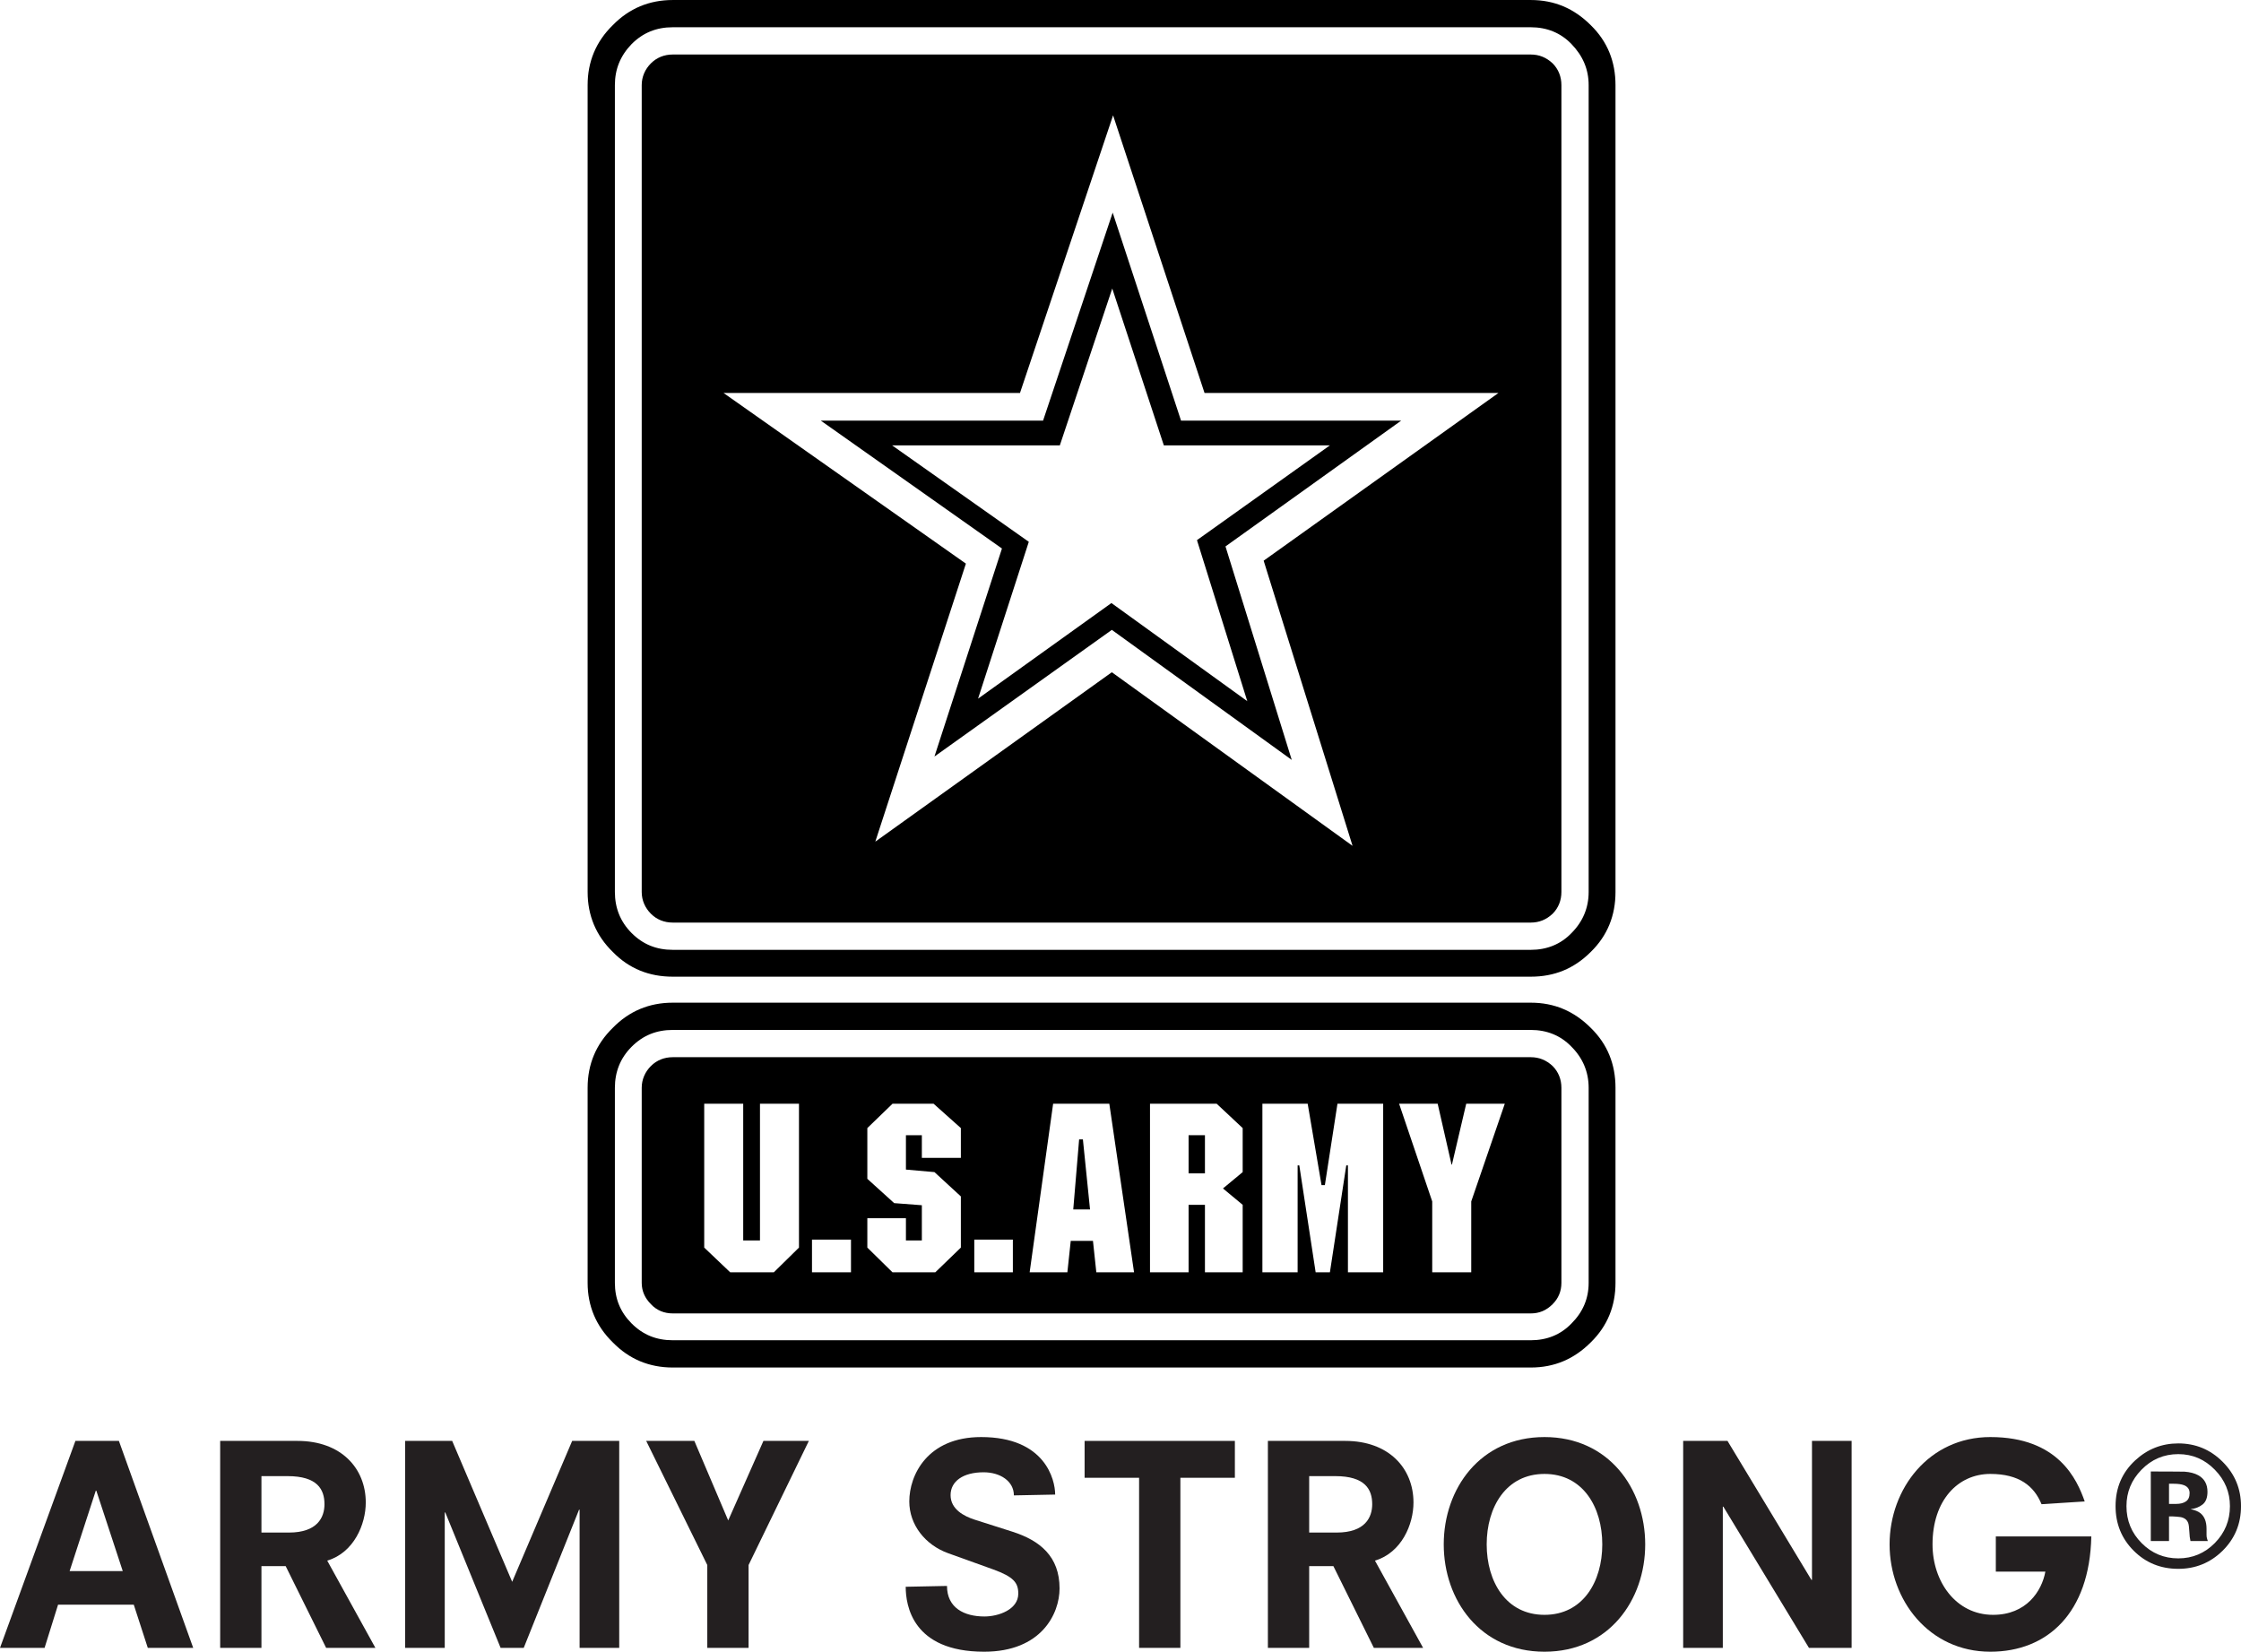 <?xml version="1.0" encoding="UTF-8"?>
<svg xmlns="http://www.w3.org/2000/svg" xmlns:xlink="http://www.w3.org/1999/xlink" width="632.65pt" height="466.31pt" viewBox="0 0 632.65 466.31" version="1.1">
<defs>
<clipPath id="clip1">
  <path d="M 255 405 L 300 405 L 300 466.309 L 255 466.309 Z M 255 405 "/>
</clipPath>
<clipPath id="clip2">
  <path d="M 407 405 L 465 405 L 465 466.309 L 407 466.309 Z M 407 405 "/>
</clipPath>
<clipPath id="clip3">
  <path d="M 533 405 L 591 405 L 591 466.309 L 533 466.309 Z M 533 405 "/>
</clipPath>
<clipPath id="clip4">
  <path d="M 597 407 L 632.648 407 L 632.648 443 L 597 443 Z M 597 407 "/>
</clipPath>
</defs>
<g id="surface1">
<path style=" stroke:none;fill-rule:nonzero;fill:rgb(13.699%,12.199%,12.5%);fill-opacity:1;" d="M 37.762 453.023 L 16.395 453.023 L 12.586 465.223 L 0 465.223 L 21.289 406.793 L 33.566 406.793 L 54.543 465.223 L 41.723 465.223 Z M 27.195 420.855 L 27.039 420.855 L 19.656 443.543 L 34.652 443.543 L 27.195 420.855 "/>
<path style=" stroke:none;fill-rule:nonzero;fill:rgb(13.699%,12.199%,12.5%);fill-opacity:1;" d="M 80.648 442.145 L 73.809 442.145 L 73.809 465.223 L 62.156 465.223 L 62.156 406.793 L 83.988 406.793 C 96.266 406.793 103.258 414.484 103.258 424.199 C 103.258 430.336 99.914 438.34 92.379 440.594 L 105.977 465.223 L 92.07 465.223 Z M 81.578 432.668 C 89.582 432.668 91.602 428.395 91.602 424.664 C 91.602 420.469 89.582 416.738 81.191 416.738 L 73.809 416.738 L 73.809 432.668 L 81.578 432.668 "/>
<path style=" stroke:none;fill-rule:nonzero;fill:rgb(13.699%,12.199%,12.5%);fill-opacity:1;" d="M 163.625 426.219 L 163.469 426.219 L 147.852 465.223 L 141.324 465.223 L 125.711 426.996 L 125.555 426.996 L 125.555 465.223 L 114.363 465.223 L 114.363 406.793 L 127.652 406.793 L 144.59 446.574 L 161.527 406.793 L 174.812 406.793 L 174.812 465.223 L 163.625 465.223 L 163.625 426.219 "/>
<path style=" stroke:none;fill-rule:nonzero;fill:rgb(13.699%,12.199%,12.5%);fill-opacity:1;" d="M 215.523 406.793 L 228.344 406.793 L 211.328 441.836 L 211.328 465.223 L 199.672 465.223 L 199.672 441.836 L 182.426 406.793 L 196.02 406.793 L 205.578 429.25 L 215.523 406.793 "/>
<g clip-path="url(#clip1)" clip-rule="nonzero">
<path style=" stroke:none;fill-rule:nonzero;fill:rgb(13.699%,12.199%,12.5%);fill-opacity:1;" d="M 286.227 422.176 C 286.227 418.137 282.34 415.652 277.68 415.652 C 271.852 415.652 268.355 418.215 268.355 422.102 C 268.355 426.141 272.238 428.082 275.113 429.016 L 285.836 432.434 C 293.605 434.922 299.121 439.426 299.121 448.441 C 299.121 455.586 293.992 466.309 277.832 466.309 C 257.555 466.309 255.688 453.18 255.688 447.973 L 267.344 447.738 C 267.344 453.957 272.238 456.363 277.91 456.363 C 281.871 456.363 287.469 454.422 287.469 449.914 C 287.469 446.809 286.148 445.176 280.398 443.078 L 267.656 438.496 C 261.207 436.164 256.699 430.492 256.699 423.887 C 256.699 416.43 261.828 405.707 276.98 405.707 C 295.004 405.707 297.879 417.672 297.879 421.945 L 286.227 422.176 "/>
</g>
<path style=" stroke:none;fill-rule:nonzero;fill:rgb(13.699%,12.199%,12.5%);fill-opacity:1;" d="M 321.574 417.203 L 306.191 417.203 L 306.191 406.793 L 348.613 406.793 L 348.613 417.203 L 333.23 417.203 L 333.23 465.223 L 321.574 465.223 L 321.574 417.203 "/>
<path style=" stroke:none;fill-rule:nonzero;fill:rgb(13.699%,12.199%,12.5%);fill-opacity:1;" d="M 376.426 442.145 L 369.59 442.145 L 369.59 465.223 L 357.934 465.223 L 357.934 406.793 L 379.766 406.793 C 392.043 406.793 399.035 414.484 399.035 424.199 C 399.035 430.336 395.695 438.34 388.16 440.594 L 401.754 465.223 L 387.848 465.223 Z M 377.359 432.668 C 385.359 432.668 387.383 428.395 387.383 424.664 C 387.383 420.469 385.359 416.738 376.969 416.738 L 369.59 416.738 L 369.59 432.668 L 377.359 432.668 "/>
<g clip-path="url(#clip2)" clip-rule="nonzero">
<path style=" stroke:none;fill-rule:nonzero;fill:rgb(13.699%,12.199%,12.5%);fill-opacity:1;" d="M 436.02 405.707 C 454.199 405.707 464.453 420.312 464.453 436.008 C 464.453 451.703 454.199 466.309 436.02 466.309 C 417.836 466.309 407.578 451.703 407.578 436.008 C 407.578 420.312 417.836 405.707 436.02 405.707 Z M 436.02 416.117 C 425.141 416.117 419.703 425.52 419.703 436.008 C 419.703 446.496 425.141 455.898 436.02 455.898 C 446.895 455.898 452.336 446.496 452.336 436.008 C 452.336 425.52 446.895 416.117 436.02 416.117 "/>
</g>
<path style=" stroke:none;fill-rule:nonzero;fill:rgb(13.699%,12.199%,12.5%);fill-opacity:1;" d="M 486.516 425.363 L 486.363 425.363 L 486.363 465.223 L 475.172 465.223 L 475.172 406.793 L 487.684 406.793 L 511.379 446.031 L 511.535 446.031 L 511.535 406.793 L 522.723 406.793 L 522.723 465.223 L 510.68 465.223 L 486.516 425.363 "/>
<g clip-path="url(#clip3)" clip-rule="nonzero">
<path style=" stroke:none;fill-rule:nonzero;fill:rgb(13.699%,12.199%,12.5%);fill-opacity:1;" d="M 563.434 433.754 L 590.395 433.754 C 589.93 455.434 577.965 466.309 561.883 466.309 C 544.555 466.309 533.445 451.703 533.445 436.008 C 533.445 420.312 544.555 405.707 561.883 405.707 C 581.074 405.707 586.355 417.672 588.531 423.887 L 576.336 424.664 C 574.234 419.535 570.039 416.117 561.883 416.117 C 552.715 416.117 545.566 423.578 545.566 436.008 C 545.566 446.496 552.172 455.898 562.66 455.898 C 572.059 455.898 576.41 449.215 577.422 443.699 L 563.434 443.699 L 563.434 433.754 "/>
</g>
<g clip-path="url(#clip4)" clip-rule="nonzero">
<path style=" stroke:none;fill-rule:nonzero;fill:rgb(13.699%,12.199%,12.5%);fill-opacity:1;" d="M 627.344 437.914 C 623.898 441.246 619.766 442.91 614.945 442.91 C 609.965 442.91 605.77 441.207 602.355 437.793 C 598.945 434.383 597.238 430.188 597.238 425.207 C 597.238 420.031 599.078 415.73 602.766 412.305 C 606.227 409.102 610.285 407.5 614.945 407.5 C 619.828 407.5 624.004 409.23 627.465 412.688 C 630.922 416.148 632.652 420.32 632.652 425.207 C 632.652 430.234 630.883 434.469 627.344 437.914 Z M 604.543 414.945 C 601.723 417.832 600.316 421.25 600.316 425.207 C 600.316 429.305 601.746 432.789 604.613 435.656 C 607.465 438.523 610.91 439.957 614.945 439.957 C 618.965 439.957 622.402 438.516 625.254 435.633 C 628.102 432.734 629.527 429.258 629.527 425.207 C 629.527 421.266 628.113 417.848 625.277 414.945 C 622.41 412 618.965 410.527 614.945 410.527 C 610.879 410.527 607.41 412 604.543 414.945 Z M 607.184 435.055 L 607.184 415.426 C 608.402 415.426 610.227 415.434 612.652 415.441 C 615.078 415.449 616.426 415.461 616.699 415.477 C 618.254 415.59 619.543 415.922 620.566 416.484 C 622.312 417.445 623.188 419.008 623.188 421.168 C 623.188 422.82 622.727 424.012 621.805 424.742 C 620.883 425.477 619.75 425.914 618.406 426.059 C 619.641 426.316 620.566 426.695 621.191 427.191 C 622.344 428.125 622.922 429.594 622.922 431.598 L 622.922 433.352 C 622.922 433.543 622.934 433.734 622.961 433.926 C 622.984 434.117 623.035 434.312 623.102 434.504 L 623.281 435.055 L 618.383 435.055 C 618.223 434.43 618.113 433.527 618.059 432.34 C 618 431.156 617.895 430.355 617.734 429.938 C 617.477 429.25 616.996 428.77 616.289 428.496 C 615.906 428.336 615.32 428.234 614.539 428.184 L 613.41 428.113 L 612.328 428.113 L 612.328 435.055 Z M 616.555 419.297 C 615.852 419.023 614.859 418.887 613.578 418.887 L 612.328 418.887 L 612.328 424.582 L 614.32 424.582 C 615.523 424.582 616.461 424.34 617.133 423.859 C 617.805 423.379 618.141 422.602 618.141 421.531 C 618.141 420.457 617.613 419.711 616.555 419.297 "/>
</g>
<path style=" stroke:none;fill-rule:nonzero;fill:rgb(0%,0%,0%);fill-opacity:1;" d="M 449.082 7.105 C 444.348 2.371 438.781 0.004 432.152 0.004 L 189.922 0.004 C 183.293 0.004 177.609 2.371 172.992 7.105 C 168.258 11.723 165.891 17.406 165.891 24.035 L 165.891 251.82 C 165.891 258.449 168.258 264.133 172.992 268.75 C 177.609 273.488 183.293 275.734 189.922 275.734 L 432.152 275.734 C 438.781 275.734 444.348 273.488 449.082 268.75 C 453.816 264.133 456.066 258.449 456.066 251.82 L 456.066 24.035 C 456.066 17.406 453.816 11.723 449.082 7.105 Z M 448.488 251.82 C 448.488 256.32 446.832 260.223 443.637 263.426 C 440.559 266.621 436.648 268.156 432.152 268.156 L 189.922 268.156 C 185.309 268.156 181.52 266.621 178.32 263.426 C 175.125 260.223 173.586 256.32 173.586 251.82 L 173.586 24.035 C 173.586 19.535 175.125 15.746 178.32 12.434 C 181.52 9.238 185.309 7.695 189.922 7.695 L 432.152 7.695 C 436.648 7.695 440.559 9.238 443.637 12.434 C 446.832 15.746 448.488 19.535 448.488 24.035 L 448.488 251.82 "/>
<path style=" stroke:none;fill-rule:nonzero;fill:rgb(0%,0%,0%);fill-opacity:1;" d="M 189.922 15.391 C 187.555 15.391 185.426 16.223 183.766 17.879 C 182.109 19.535 181.16 21.668 181.16 24.035 L 181.16 251.82 C 181.16 254.188 182.109 256.32 183.766 257.977 C 185.426 259.637 187.555 260.461 189.922 260.461 L 432.152 260.461 C 434.52 260.461 436.531 259.637 438.309 257.977 C 439.965 256.32 440.797 254.188 440.797 251.82 L 440.797 24.035 C 440.797 21.668 439.965 19.535 438.309 17.879 C 436.531 16.223 434.52 15.391 432.152 15.391 M 381.836 238.797 L 313.879 189.785 L 247.105 237.613 L 272.68 159.121 L 204.25 110.934 L 287.953 110.934 L 314.23 32.562 L 340.047 110.934 L 423.035 110.934 L 356.738 158.293 L 381.836 238.797 "/>
<path style=" stroke:none;fill-rule:nonzero;fill:rgb(0%,0%,0%);fill-opacity:1;" d="M 333.414 118.75 L 314.117 60.027 L 294.465 118.75 L 231.715 118.75 L 282.859 154.855 L 263.801 213.582 L 313.879 177.824 L 364.668 214.531 L 345.965 154.266 L 395.57 118.75 Z M 352.117 197.953 L 313.762 170.25 L 276.113 197.242 L 290.438 152.965 L 251.844 125.734 L 299.199 125.734 L 313.996 81.453 L 328.559 125.734 L 375.441 125.734 L 337.91 152.492 L 352.117 197.953 "/>
<path style=" stroke:none;fill-rule:nonzero;fill:rgb(0%,0%,0%);fill-opacity:1;" d="M 432.152 283.074 L 189.922 283.074 C 183.293 283.074 177.609 285.445 172.992 290.18 C 168.258 294.797 165.891 300.48 165.891 307.105 L 165.891 362.164 C 165.891 368.676 168.258 374.355 172.992 378.977 C 177.609 383.711 183.293 386.074 189.922 386.074 L 432.152 386.074 C 438.781 386.074 444.348 383.711 449.082 378.977 C 453.816 374.355 456.066 368.676 456.066 362.164 L 456.066 307.105 C 456.066 300.48 453.816 294.797 449.082 290.18 C 444.348 285.445 438.781 283.074 432.152 283.074 Z M 448.488 362.164 C 448.488 366.66 446.832 370.449 443.637 373.645 C 440.559 376.844 436.648 378.379 432.152 378.379 L 189.922 378.379 C 185.309 378.379 181.52 376.844 178.32 373.645 C 175.125 370.449 173.586 366.66 173.586 362.164 L 173.586 307.105 C 173.586 302.609 175.125 298.703 178.32 295.508 C 181.52 292.309 185.309 290.77 189.922 290.77 L 432.152 290.77 C 436.648 290.77 440.559 292.309 443.637 295.508 C 446.832 298.703 448.488 302.609 448.488 307.105 L 448.488 362.164 "/>
<path style=" stroke:none;fill-rule:nonzero;fill:rgb(0%,0%,0%);fill-opacity:1;" d="M 432.152 298.465 L 189.922 298.465 C 187.555 298.465 185.426 299.297 183.766 300.949 C 182.109 302.609 181.16 304.742 181.16 307.105 L 181.16 362.164 C 181.16 364.527 182.109 366.543 183.766 368.199 C 185.426 369.977 187.555 370.801 189.922 370.801 L 432.152 370.801 C 434.52 370.801 436.531 369.977 438.309 368.199 C 439.965 366.543 440.797 364.527 440.797 362.164 L 440.797 307.105 C 440.797 304.742 439.965 302.609 438.309 300.949 C 436.531 299.297 434.52 298.465 432.152 298.465 Z M 225.559 352.215 L 218.453 359.199 L 206.145 359.199 L 198.805 352.215 L 198.805 311.609 L 209.812 311.609 L 209.812 350.203 L 214.547 350.203 L 214.547 311.609 L 225.559 311.609 Z M 240.238 359.199 L 229.23 359.199 L 229.23 349.965 L 240.238 349.965 Z M 271.258 326.883 L 260.246 326.883 L 260.246 320.488 L 255.75 320.488 L 255.75 330.195 L 263.801 330.906 L 271.258 337.77 L 271.258 352.215 L 264.035 359.199 L 251.961 359.199 L 244.855 352.215 L 244.855 343.93 L 255.75 343.93 L 255.75 350.203 L 260.246 350.203 L 260.246 340.258 L 252.434 339.664 L 244.855 332.801 L 244.855 318.477 L 251.961 311.609 L 263.562 311.609 L 271.258 318.477 Z M 285.938 359.199 L 275.047 359.199 L 275.047 349.965 L 285.938 349.965 Z M 309.5 359.199 L 308.551 350.324 L 302.277 350.324 L 301.328 359.199 L 290.676 359.199 L 297.305 311.609 L 313.168 311.609 L 320.152 359.199 Z M 350.816 330.906 L 345.254 335.523 L 350.816 340.141 L 350.816 359.199 L 340.164 359.199 L 340.164 340.141 L 335.547 340.141 L 335.547 359.199 L 324.652 359.199 L 324.652 311.609 L 343.477 311.609 L 350.816 318.477 Z M 390.48 359.199 L 380.531 359.199 L 380.531 329.012 L 380.062 329.012 L 375.441 359.199 L 371.418 359.199 L 366.801 329.012 L 366.328 329.012 L 366.328 359.199 L 356.383 359.199 L 356.383 311.609 L 369.168 311.609 L 373.074 334.574 L 374.023 334.574 L 377.574 311.609 L 390.48 311.609 Z M 415.34 339.191 L 415.34 359.199 L 404.328 359.199 L 404.328 339.191 L 394.977 311.609 L 405.867 311.609 L 409.777 328.777 L 409.895 328.777 L 413.922 311.609 L 424.812 311.609 L 415.34 339.191 "/>
<path style=" stroke:none;fill-rule:nonzero;fill:rgb(0%,0%,0%);fill-opacity:1;" d="M 304.645 321.672 L 302.988 341.441 L 307.723 341.441 L 305.711 321.672 L 304.645 321.672 "/>
<path style=" stroke:none;fill-rule:nonzero;fill:rgb(0%,0%,0%);fill-opacity:1;" d="M 335.547 331.262 L 340.164 331.262 L 340.164 320.488 L 335.547 320.488 L 335.547 331.262 "/>
</g>
</svg>
